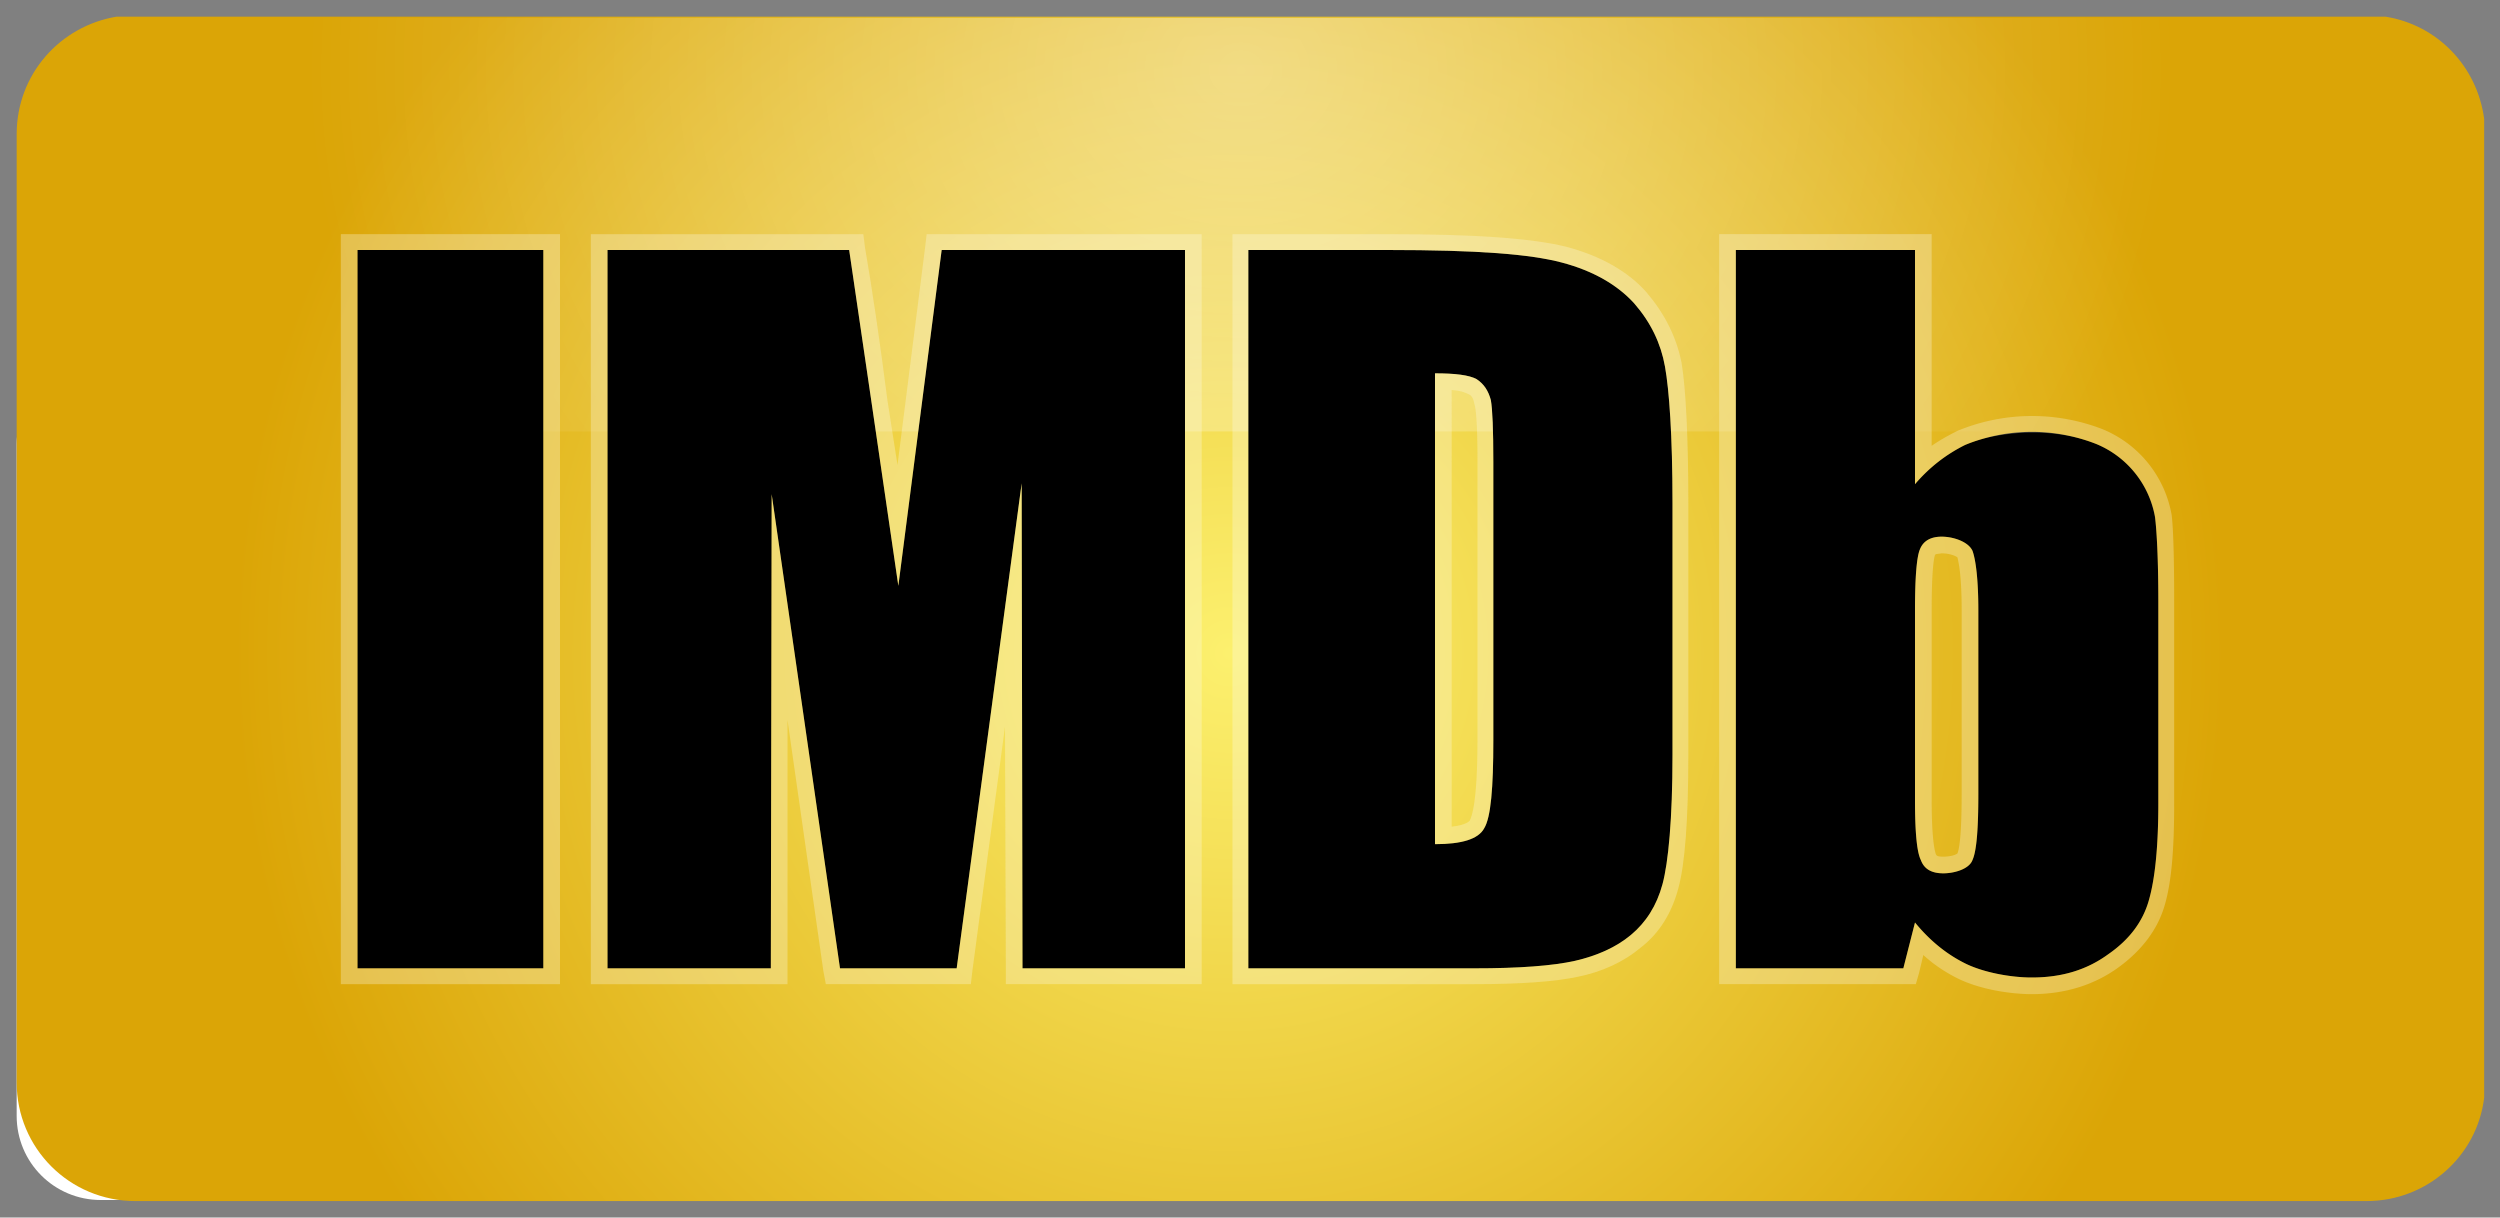 
<svg xmlns="http://www.w3.org/2000/svg" viewBox="0 0 3000 1461"><rect x="0" y="0" width="3000" height="1461" fill="#808080" stroke="none"/><path fill="#fff" fill-rule="evenodd" d="M121 433c-56 0-101 45-101 100v806c0 56 45 101 101 101h1898c56 0 101-45 101-101V533c0-55-45-100-101-100H121z" clip-rule="evenodd"/><g transform="matrix(1.41 0 0 1.41 20 20)"><radialGradient id="a" cx="1032.3" cy="541.6" r="847.4" gradientUnits="userSpaceOnUse"><stop offset="0" stop-color="#fcf06e"/><stop offset="1" stop-color="#dba506"/></radialGradient><path fill="url(#a)" fill-rule="evenodd" d="M2100 920V87c-6-45-40-80-84-87H85C37 8 0 49 0 100v807c0 56 45 101 101 101h1899c51 0 94-38 100-88z" clip-rule="evenodd"/><radialGradient id="b" cx="1042" cy="-1827.2" r="794.4" gradientTransform="matrix(1 0 0 .872 0 1639)" gradientUnits="userSpaceOnUse"><stop offset="0" stop-color="#fff"/><stop offset="1" stop-color="#fff" stop-opacity="0"/></radialGradient><path fill="url(#b)" fill-rule="evenodd" d="M90 1h1920v352H90z" clip-rule="evenodd" opacity=".4"/></g><path fill-rule="evenodd" d="M429 300h223v862H429z" clip-rule="evenodd"/><path fill="#fbfbed" d="M652 300v862H429V300h223m20-19H409v900h263V281z" opacity=".3"/><path fill-rule="evenodd" d="M1130 300l-52 403-32-219-27-184H729v862h196l1-569 82 569h140l78-582 1 582h195V300h-292z" clip-rule="evenodd"/><path fill="#fbfbed" d="M1422 300v862h-195l-1-582-78 582h-140l-82-569-1 569H729V300h290l27 184 32 219 52-403h292m20-19h-330l-2 17-33 260-12-77c-9-70-18-132-27-184l-2-16H709v900h236V864l43 301 3 16h174l2-17 39-292 1 290v19h235V281z" opacity=".3"/><g><path fill-rule="evenodd" d="M1772 455c9 6 14 14 17 25 2 11 3 36 3 74v334c0 58-3 93-11 106-7 13-27 19-59 19V448c24 0 41 2 50 7zm-3 707c54 0 94-3 121-9 26-6 49-16 67-31s31-35 38-61 12-78 12-155V604c0-82-4-136-9-164s-17-53-37-76c-20-22-49-39-87-49s-100-15-209-15h-167v862h271z" clip-rule="evenodd"/><path fill="#fbfbed" d="M1665 300c109 0 171 5 209 15s67 27 87 49c20 23 32 48 37 76s9 82 9 164v302c0 77-5 129-12 155s-20 46-38 61-41 25-67 31c-27 6-67 9-121 9h-271V300h167m57 713c32 0 52-6 59-19 8-13 11-48 11-106V554c0-38-1-63-3-74-3-11-8-19-17-25-9-5-26-7-50-7v565m-57-732h-186v900h290c56 0 97-3 125-9 29-6 55-18 75-35 22-17 37-41 45-71 8-29 12-83 12-160V604c0-79-3-137-8-168-6-31-20-59-42-85-22-25-55-44-97-55-41-10-107-15-214-15zm77 711V468c13 1 18 4 20 5 3 1 6 4 7 11 2 5 4 22 4 70v334c0 75-7 92-9 96 0 1-4 6-22 8z" opacity=".3"/></g><g><path fill-rule="evenodd" d="M2374 953c0 41-2 68-7 79-4 11-22 16-35 16-14 0-23-5-27-16-5-10-7-35-7-72V732c0-39 2-64 6-73 4-10 13-15 26-15 14 0 32 6 37 17 4 11 7 35 7 71v221zm-291-653v862h201l14-55c18 22 38 38 60 49s55 17 80 17c36 0 66-9 92-28 26-18 42-40 49-66 7-25 11-63 11-115V722c0-52-2-86-4-102a117 117 0 00-70-87 212 212 0 00-158 1c-22 11-42 26-60 47V300h-215z" clip-rule="evenodd"/><path fill="#fbfbed" d="M2298 300v281c18-21 38-36 60-47 22-10 55-15 81-15 29 0 55 5 77 14a117 117 0 0170 88c2 15 4 49 4 101v242c0 52-4 90-11 115-7 26-23 48-49 66-26 19-56 28-92 28-25 0-58-6-80-17s-42-27-60-49l-14 55h-201V300h215m34 748c13 0 31-5 35-16 5-11 7-38 7-79V732c0-36-3-60-7-71-5-11-23-17-37-17-13 0-22 5-26 15-4 9-6 34-6 73v228c0 37 2 62 7 72 4 11 13 16 27 16m-14-767h-255v900h236l4-14 5-21c13 12 27 21 41 28 28 14 66 19 89 19 40 0 75-11 104-32s48-47 56-76c8-28 11-67 11-121V722c0-53-1-87-3-104a137 137 0 00-83-103 234 234 0 00-174 2c-10 5-21 11-31 18V281zm14 747c-7 0-8-1-9-3-1-3-5-16-5-65V732c0-51 3-63 4-66l1-1 7-1c9 0 17 3 19 5 1 5 5 19 5 63v221c0 50-3 66-5 71-2 2-9 4-17 4z" opacity=".3"/></g></svg>